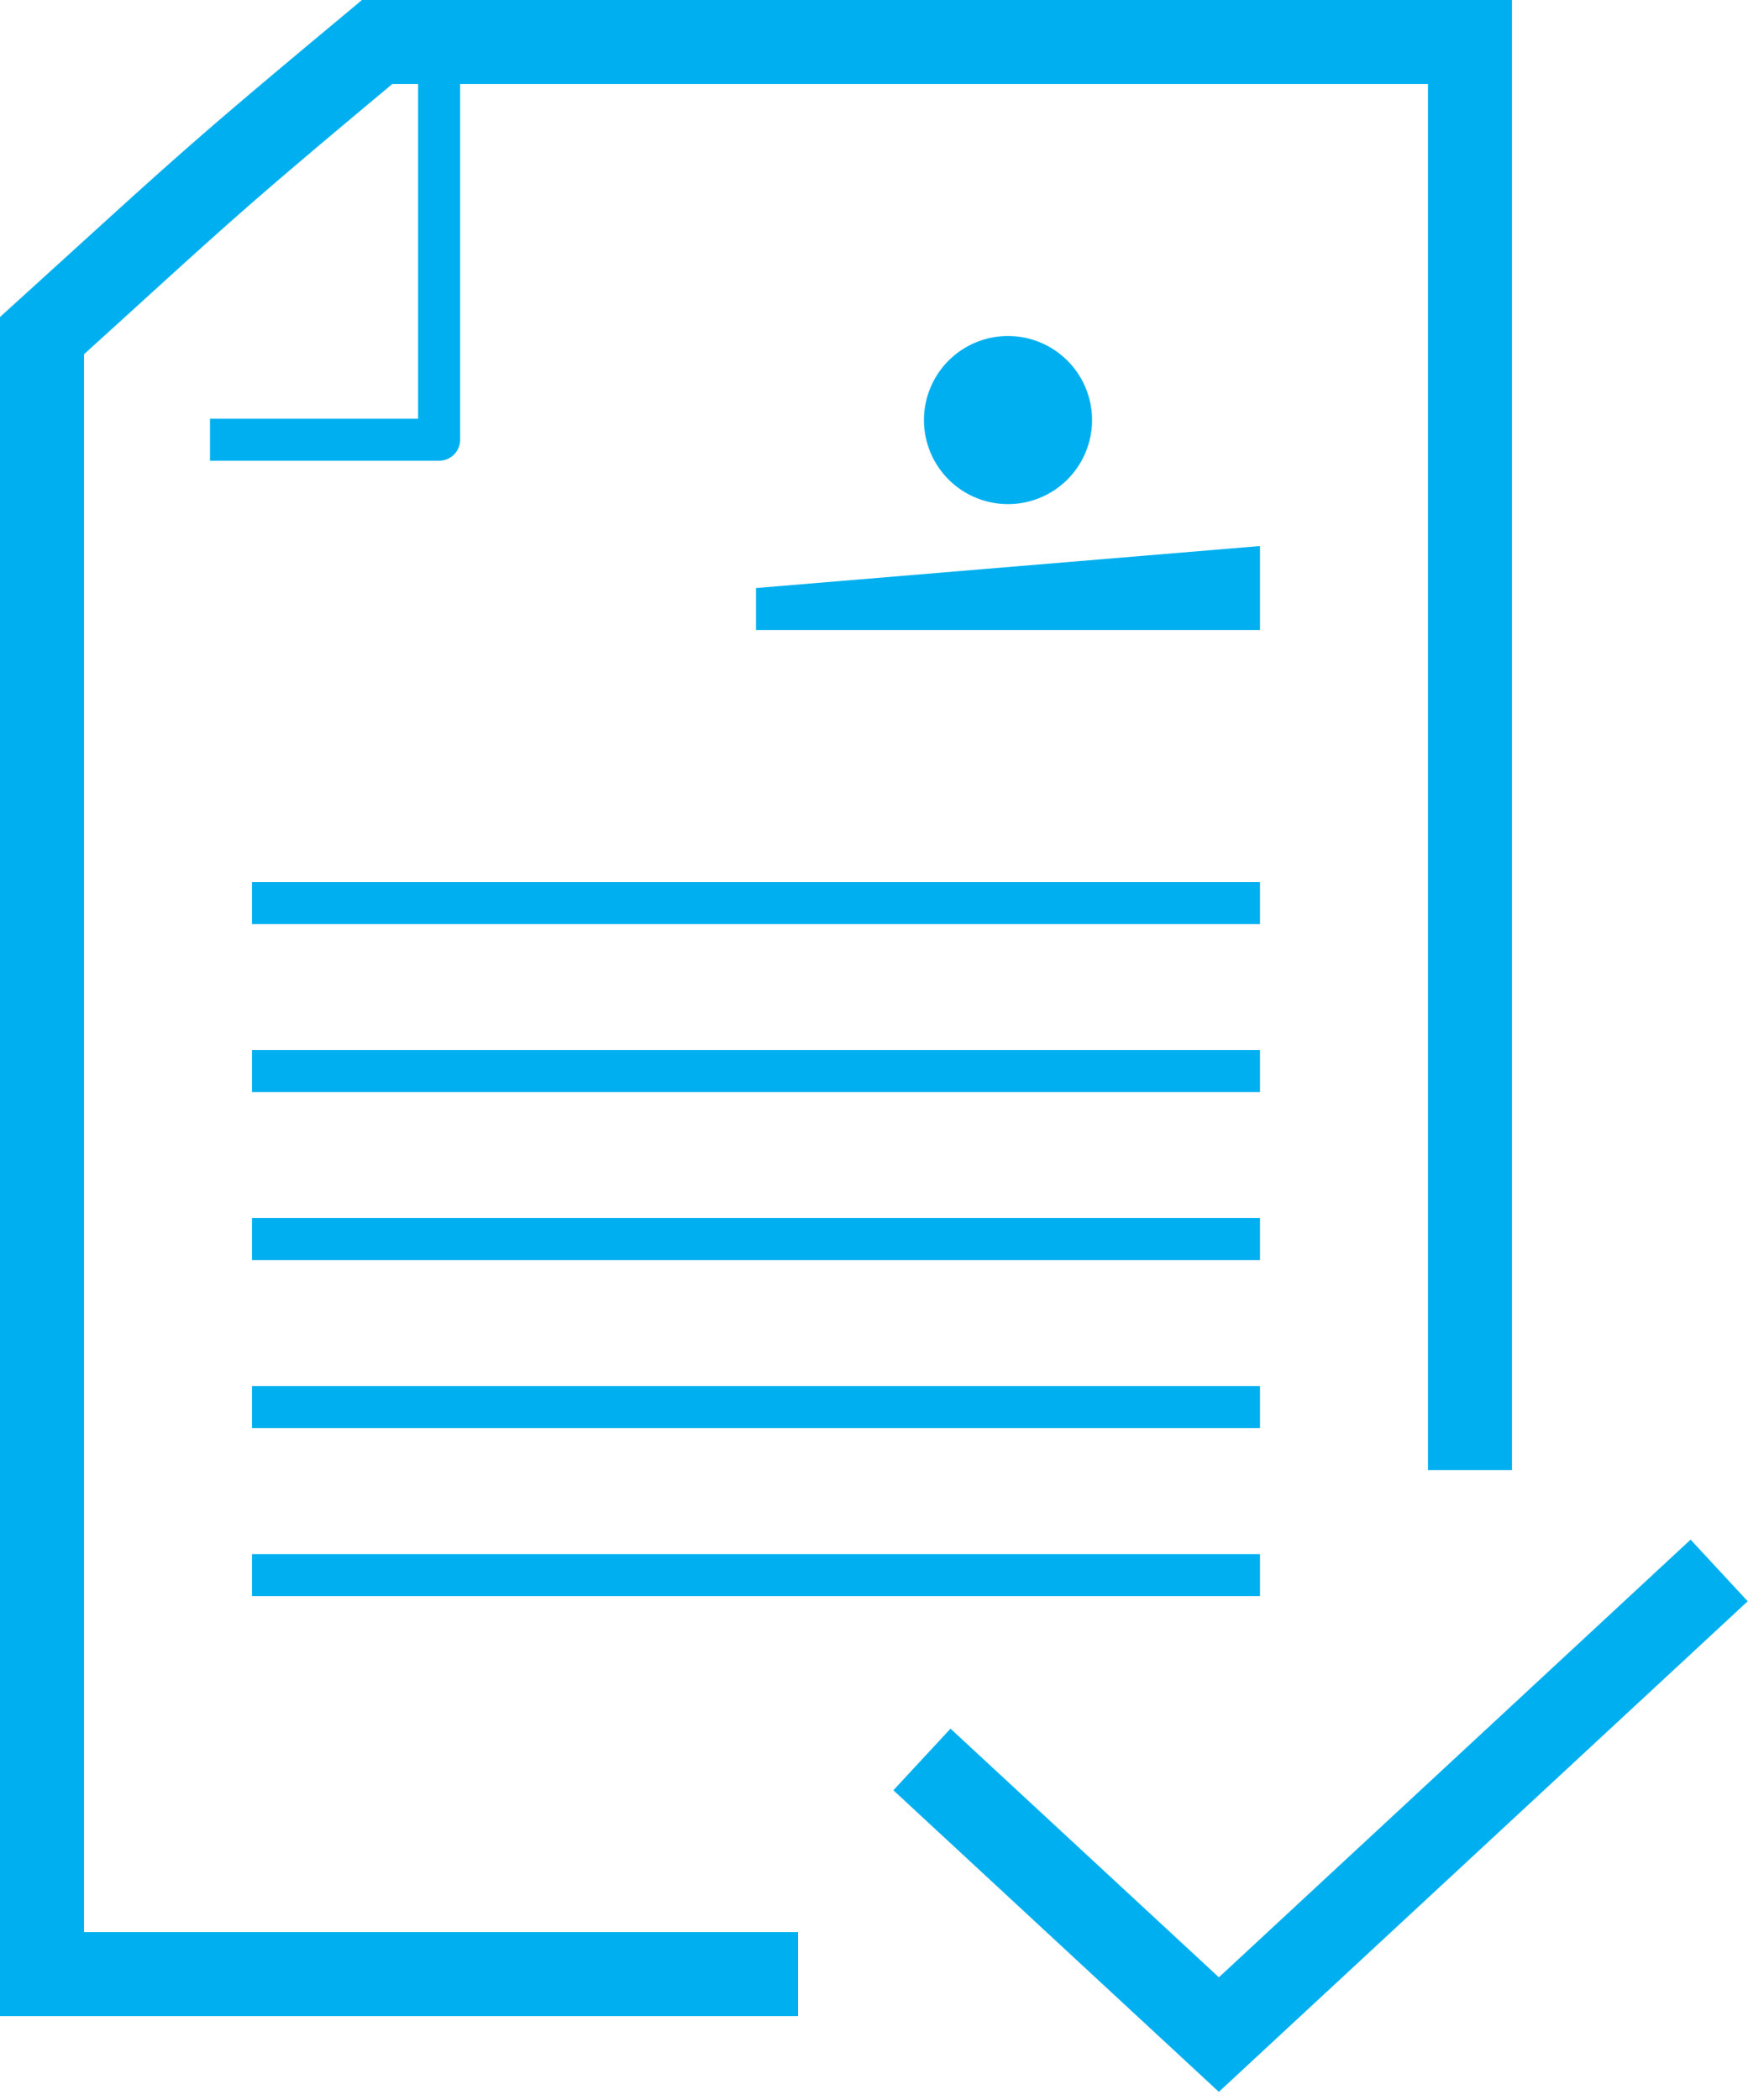 <svg xmlns="http://www.w3.org/2000/svg" width="42" height="50" viewBox="0 0 42 50">
    <path fill="#00AFF0" fill-rule="evenodd" d="M40.252 36.656l1.36 1.467-12.592 11.68-7.749-7.18 1.36-1.467 6.39 5.92 11.231-10.42zM36 0v35h-2V2H10.955v8.47a.504.504 0 0 1-.146.353.505.505 0 0 1-.354.146H5v-1h4.955V2h-.614c-3.674 3.066-3.874 3.286-7.34 6.434V46h17v2H0V7.547l.327-.297C4.196 3.741 4.258 3.631 8.34.233L8.617 0H36zm-6 37v1H6v-1h24zm0-4v1H6v-1h24zm0-4.002V30H6v-1.002h24zM30 25v1H6v-1h24zm0-4v1H6v-1h24zm0-8v2H18v-1l12-1zm-6-5A2 2 0 1 1 24 12.002 2 2 0 0 1 24 8z"/>
</svg>
